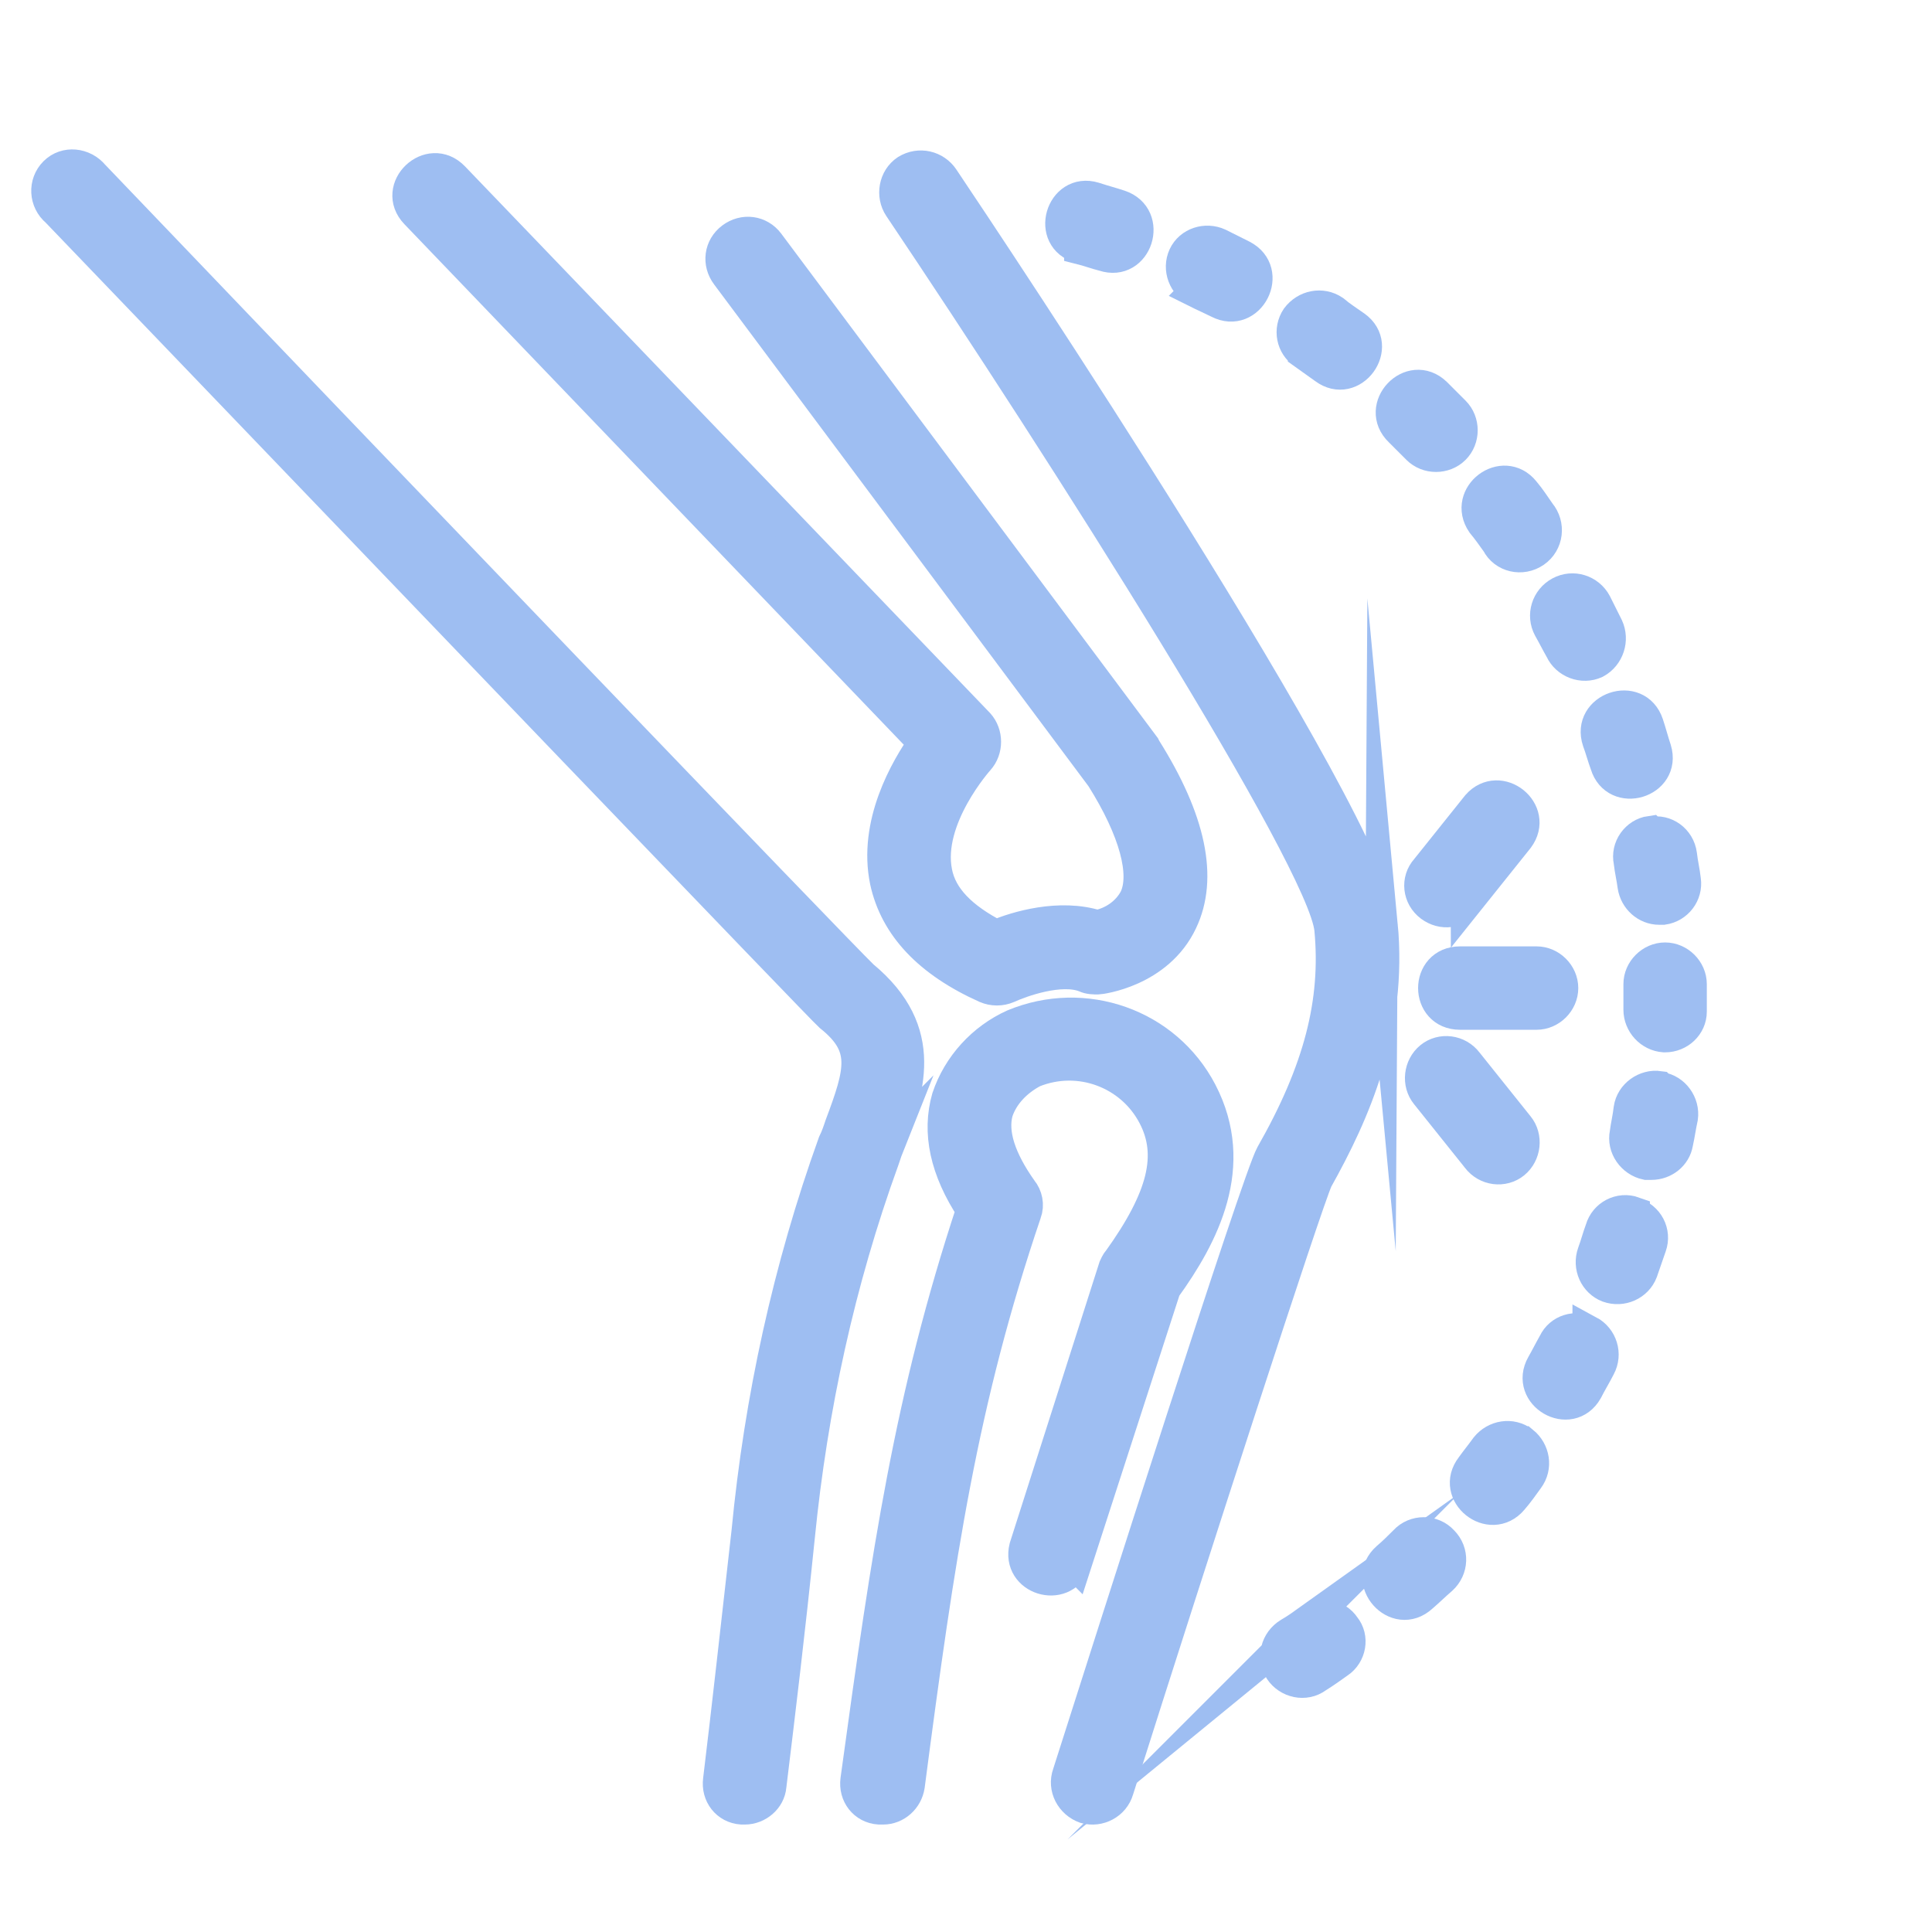 <?xml version="1.0" encoding="UTF-8"?>
<!DOCTYPE svg PUBLIC "-//W3C//DTD SVG 1.1//EN" "http://www.w3.org/Graphics/SVG/1.1/DTD/svg11.dtd">
<!-- Creator: CorelDRAW 2021 (64-Bit) -->
<svg xmlns="http://www.w3.org/2000/svg" xml:space="preserve" width="1in" height="1in" version="1.1" style="shape-rendering:geometricPrecision; text-rendering:geometricPrecision; image-rendering:optimizeQuality; fill-rule:evenodd; clip-rule:evenodd"
viewBox="0 0 19.69 19.69"
 xmlns:xlink="http://www.w3.org/1999/xlink"
 xmlns:xodm="http://www.corel.com/coreldraw/odm/2003">
 <defs>
  <style type="text/css">
   <![CDATA[
    .str0 {stroke:#9EBEF2;stroke-width:0.33;stroke-miterlimit:22.926}
    .fil1 {fill:none}
    .fil0 {fill:#9EBEF2;fill-rule:nonzero}
   ]]>
  </style>
 </defs>
 <g id="Layer_x0020_1">
  <g id="pain.eps">
   <path class="fil0 str0" d="M14.95 9.19l0.52 -0.65c0.2,-0.27 -0.19,-0.58 -0.41,-0.33l-0.52 0.65c-0.1,0.11 -0.08,0.28 0.04,0.37 0.12,0.09 0.28,0.07 0.37,-0.05z"/>
   <path class="fil0 str0" d="M14.54 11.15l0.52 0.65c0.09,0.12 0.26,0.14 0.37,0.05 0.11,-0.09 0.13,-0.26 0.04,-0.37l-0.52 -0.65c-0.09,-0.12 -0.26,-0.14 -0.37,-0.05 -0.11,0.09 -0.13,0.26 -0.04,0.37z"/>
   <path class="fil0 str0" d="M15.92 10.07c0,-0.14 -0.12,-0.26 -0.26,-0.26l-0.78 0c-0.35,0 -0.35,0.52 0,0.52l0.78 0c0.14,0 0.26,-0.12 0.26,-0.26z"/>
   <path class="fil0 str0" d="M9.05 11.66c0.2,-0.54 0.43,-1.14 -0.26,-1.71 -0.24,-0.23 -5.22,-5.42 -7.84,-8.16 -0.1,-0.12 -0.28,-0.14 -0.39,-0.03 -0.11,0.11 -0.1,0.29 0.02,0.39 3.56,3.71 7.81,8.14 7.88,8.2 0.39,0.31 0.32,0.56 0.11,1.12 -0.02,0.06 -0.04,0.12 -0.07,0.18 -0.46,1.28 -0.75,2.61 -0.88,3.96 -0.11,0.97 -0.2,1.79 -0.29,2.53 -0.02,0.15 0.08,0.28 0.23,0.29l0.03 0c0.13,0 0.25,-0.1 0.26,-0.23 0.09,-0.74 0.19,-1.56 0.29,-2.54 0.13,-1.31 0.41,-2.6 0.86,-3.84 0.02,-0.06 0.04,-0.12 0.06,-0.17z"/>
   <path class="fil0 str0" d="M14.08 9.43c-0.1,-1.07 -4.02,-6.94 -4.47,-7.61 -0.08,-0.12 -0.24,-0.16 -0.37,-0.08 -0.12,0.08 -0.15,0.25 -0.07,0.37 1.66,2.47 4.32,6.65 4.39,7.36 0.07,0.74 -0.11,1.44 -0.6,2.3 -0.14,0.25 -1.62,4.9 -2.07,6.31 -0.05,0.14 0.03,0.29 0.17,0.34 0.14,0.04 0.29,-0.04 0.33,-0.18 0.75,-2.37 1.92,-5.98 2.03,-6.22 0.38,-0.68 0.76,-1.53 0.66,-2.6z"/>
   <path class="fil0 str0" d="M9.43 7.56c-0.2,0.28 -0.52,0.84 -0.4,1.42 0.1,0.46 0.44,0.82 1.02,1.08 0.07,0.03 0.15,0.03 0.22,0 0.13,-0.06 0.54,-0.21 0.79,-0.11 0.04,0.02 0.09,0.02 0.13,0.02 0.02,0 0.61,-0.07 0.85,-0.58 0.21,-0.44 0.09,-1.03 -0.37,-1.76l-0.01 -0.02 -3.83 -5.13c-0.09,-0.12 -0.25,-0.14 -0.37,-0.05 -0.12,0.09 -0.14,0.25 -0.05,0.37l3.82 5.12c0.34,0.54 0.46,0.99 0.34,1.24 -0.08,0.15 -0.23,0.25 -0.39,0.28 -0.38,-0.12 -0.82,0.01 -1.03,0.1 -0.35,-0.18 -0.56,-0.39 -0.61,-0.65 -0.11,-0.55 0.43,-1.15 0.43,-1.15 0.09,-0.1 0.09,-0.26 0,-0.36l-5.35 -5.57c-0.24,-0.25 -0.62,0.11 -0.38,0.36l5.19 5.41z"/>
   <path class="fil0 str0" d="M10.96 15.94l0.91 -2.81c0.39,-0.54 0.76,-1.25 0.37,-2 -0.36,-0.69 -1.19,-0.98 -1.91,-0.68 -0.31,0.14 -0.56,0.41 -0.67,0.74 -0.1,0.35 -0.02,0.73 0.25,1.14 -0.63,1.91 -0.86,3.47 -1.18,5.81 -0.02,0.15 0.08,0.28 0.23,0.29l0.04 0c0.13,0 0.24,-0.1 0.26,-0.23 0.31,-2.37 0.54,-3.92 1.19,-5.84 0.03,-0.08 0.01,-0.17 -0.04,-0.23 -0.22,-0.31 -0.31,-0.58 -0.25,-0.8 0.06,-0.18 0.2,-0.32 0.37,-0.41 0.47,-0.19 1,0.01 1.23,0.45 0.21,0.4 0.1,0.84 -0.36,1.48 -0.02,0.02 -0.03,0.05 -0.04,0.07l-0.91 2.85c-0.08,0.32 0.38,0.46 0.5,0.16z"/>
   <path class="fil0 str0" d="M15.26 5.53c0.07,0.14 0.25,0.18 0.38,0.09 0.13,-0.09 0.15,-0.27 0.05,-0.39 -0.05,-0.07 -0.1,-0.15 -0.16,-0.22 -0.21,-0.26 -0.61,0.04 -0.42,0.32 0.05,0.06 0.1,0.13 0.15,0.2z"/>
   <path class="fil0 str0" d="M17.23 10.03c0,-0.14 -0.12,-0.26 -0.26,-0.26 -0.14,0 -0.26,0.12 -0.26,0.26l0 0.04c0,0.07 0,0.14 0,0.22 -0,0.14 0.11,0.26 0.25,0.27l0.01 0c0.14,0 0.26,-0.11 0.26,-0.25 0,-0.08 0,-0.15 0,-0.23l0 -0.04z"/>
   <path class="fil0 str0" d="M14.32 15.71c-0.06,0.06 -0.12,0.12 -0.18,0.17 -0.26,0.23 0.09,0.63 0.35,0.39 0.07,-0.06 0.13,-0.12 0.2,-0.18 0.11,-0.1 0.12,-0.27 0.01,-0.38 -0.1,-0.11 -0.28,-0.11 -0.38,0l0 -0.01z"/>
   <path class="fil0 str0" d="M15.91 6.62c0.06,0.13 0.22,0.19 0.35,0.13 0.13,-0.07 0.18,-0.23 0.12,-0.36 -0.04,-0.08 -0.08,-0.16 -0.12,-0.24 -0.07,-0.13 -0.23,-0.18 -0.36,-0.11 -0.13,0.07 -0.18,0.23 -0.11,0.36 0.04,0.07 0.08,0.15 0.12,0.22z"/>
   <path class="fil0 str0" d="M14.45 4.57c0.1,0.1 0.27,0.1 0.37,0 0.1,-0.1 0.1,-0.27 0,-0.37 -0.06,-0.06 -0.13,-0.13 -0.19,-0.19 -0.25,-0.24 -0.61,0.14 -0.36,0.38 0.06,0.06 0.12,0.12 0.18,0.18z"/>
   <path class="fil0 str0" d="M16.82 8.48c-0.14,0.02 -0.24,0.16 -0.21,0.3 0.01,0.09 0.03,0.17 0.04,0.25 0.02,0.13 0.13,0.23 0.26,0.23l0.04 0c0.14,-0.02 0.24,-0.15 0.22,-0.29 -0.01,-0.09 -0.03,-0.17 -0.04,-0.26 -0.02,-0.15 -0.16,-0.25 -0.3,-0.22z"/>
   <path class="fil0 str0" d="M16.29 7.55c0.03,0.08 0.05,0.16 0.08,0.24 0.1,0.33 0.6,0.18 0.5,-0.15 -0.03,-0.09 -0.05,-0.17 -0.08,-0.26 -0.11,-0.33 -0.61,-0.16 -0.5,0.17l0 0z"/>
   <path class="fil0 str0" d="M16.91 11.08c-0.14,-0.02 -0.28,0.08 -0.3,0.22 -0.01,0.09 -0.03,0.17 -0.04,0.25 -0.03,0.14 0.07,0.28 0.21,0.31 0.02,0 0.03,0 0.05,0 0.13,0 0.24,-0.09 0.26,-0.21 0.02,-0.09 0.03,-0.17 0.05,-0.26 0.02,-0.14 -0.08,-0.28 -0.22,-0.3z"/>
   <path class="fil0 str0" d="M16.19 13.58c-0.13,-0.07 -0.29,-0.02 -0.35,0.11 -0.04,0.07 -0.08,0.15 -0.12,0.22 -0.17,0.3 0.28,0.56 0.45,0.26 0.04,-0.08 0.09,-0.16 0.13,-0.24 0.07,-0.13 0.02,-0.29 -0.11,-0.36z"/>
   <path class="fil0 str0" d="M13.29 3.6c0.07,0.05 0.14,0.1 0.21,0.15 0.28,0.21 0.59,-0.22 0.31,-0.42 -0.07,-0.05 -0.15,-0.1 -0.22,-0.16 -0.12,-0.08 -0.28,-0.05 -0.37,0.07 -0.08,0.12 -0.05,0.28 0.07,0.36z"/>
   <path class="fil0 str0" d="M13.35 16.51c-0.07,0.05 -0.14,0.1 -0.21,0.14 -0.13,0.08 -0.17,0.24 -0.09,0.37 0.08,0.12 0.25,0.16 0.37,0.07 0.08,-0.05 0.15,-0.1 0.22,-0.15 0.12,-0.08 0.15,-0.25 0.06,-0.36 -0.08,-0.12 -0.25,-0.15 -0.36,-0.06z"/>
   <path class="fil0 str0" d="M15.52 14.7c-0.12,-0.09 -0.28,-0.06 -0.37,0.05 -0.05,0.07 -0.1,0.13 -0.15,0.2 -0.21,0.27 0.19,0.59 0.41,0.33 0.06,-0.07 0.11,-0.14 0.16,-0.21 0.09,-0.12 0.06,-0.28 -0.05,-0.37z"/>
   <path class="fil0 str0" d="M16.65 12.36c-0.14,-0.05 -0.29,0.03 -0.33,0.17 -0.03,0.08 -0.05,0.16 -0.08,0.24 -0.05,0.14 0.02,0.29 0.15,0.34 0.14,0.05 0.29,-0.02 0.34,-0.15 0.03,-0.09 0.06,-0.17 0.09,-0.26 0.05,-0.14 -0.03,-0.29 -0.17,-0.33z"/>
   <path class="fil0 str0" d="M12.19 2.97c0.08,0.04 0.15,0.07 0.23,0.11 0.31,0.16 0.55,-0.31 0.24,-0.47 -0.08,-0.04 -0.16,-0.08 -0.24,-0.12 -0.13,-0.06 -0.29,-0.01 -0.35,0.12 -0.06,0.13 -0,0.29 0.13,0.35l-0 0z"/>
   <path class="fil0 str0" d="M11.01 2.53c0.08,0.02 0.16,0.05 0.24,0.07 0.33,0.11 0.49,-0.39 0.16,-0.5 -0.09,-0.03 -0.17,-0.05 -0.26,-0.08 -0.33,-0.1 -0.48,0.41 -0.14,0.5l0 0z"/>
  </g>
  <rect class="fil1" x="-0" width="19.69" height="19.69"/>
 </g>
</svg>
